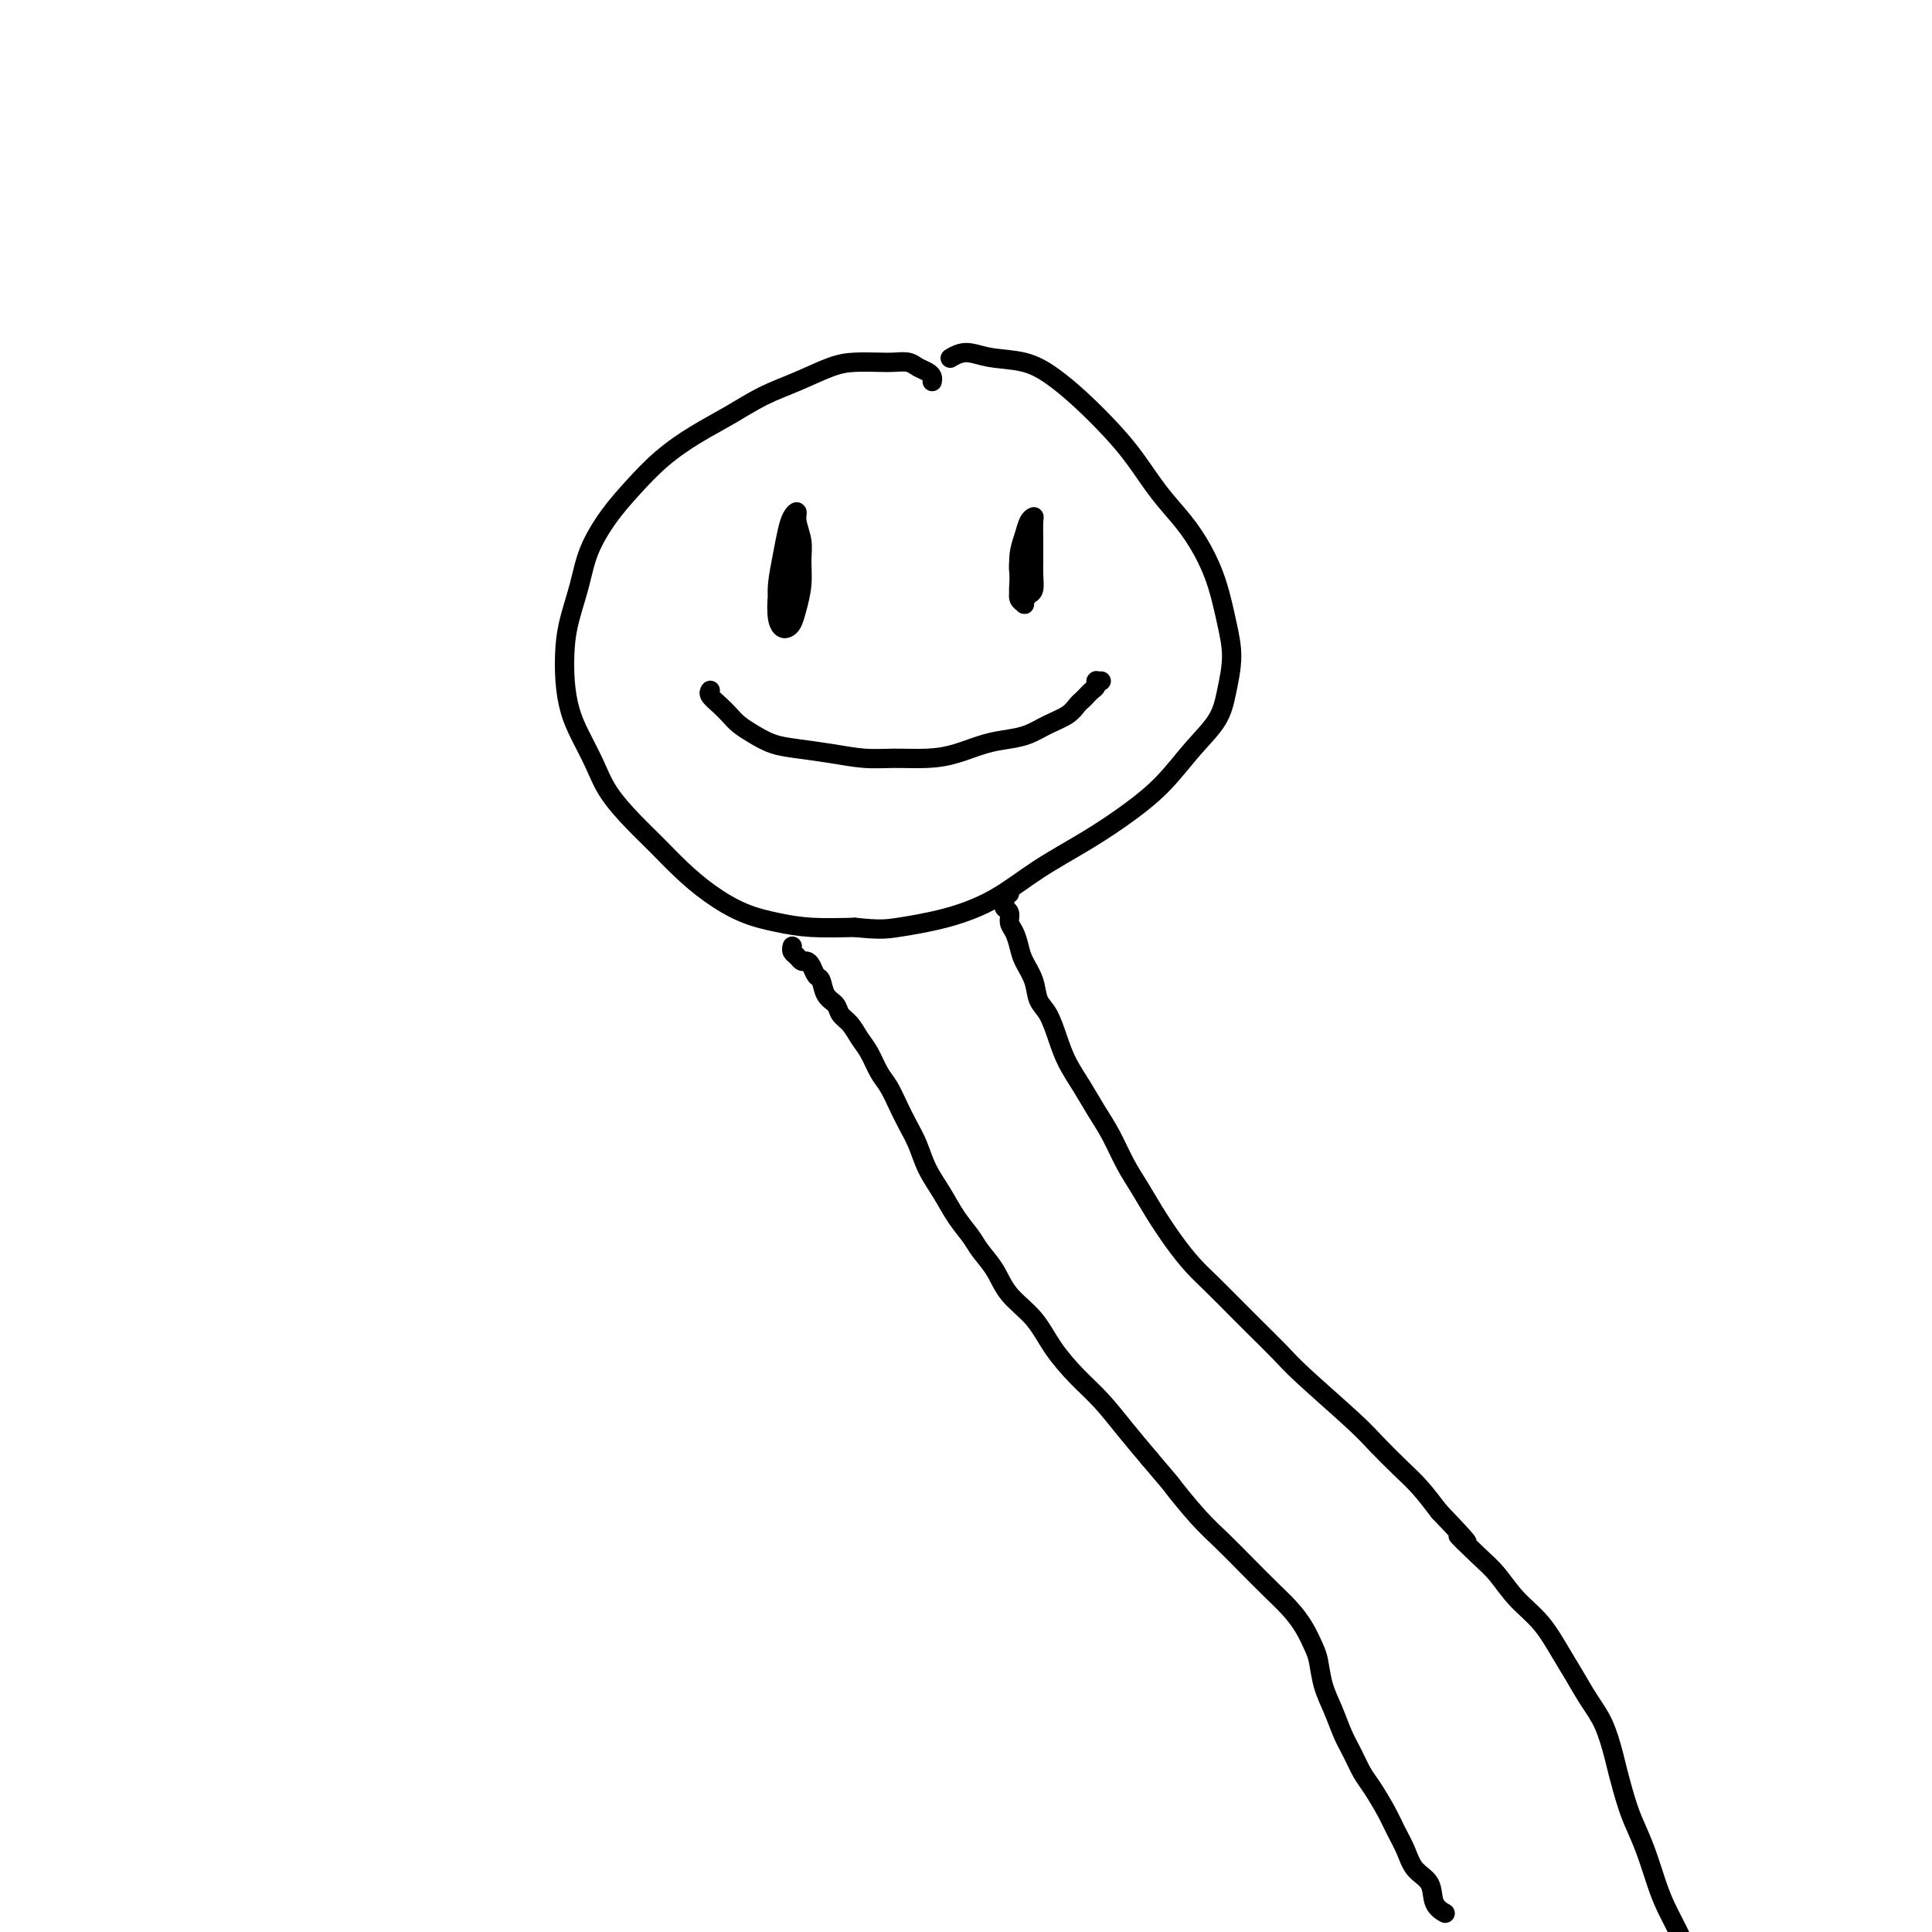 <svg viewBox='0 0 400 400' version='1.1' xmlns='http://www.w3.org/2000/svg' xmlns:xlink='http://www.w3.org/1999/xlink'><g fill='none' stroke='rgb(0,0,0)' stroke-width='4' stroke-linecap='round' stroke-linejoin='round'><path d='M162,129c-0.429,-0.165 -0.858,-0.330 -1,-1c-0.142,-0.670 0.003,-1.846 0,-3c-0.003,-1.154 -0.154,-2.286 0,-4c0.154,-1.714 0.615,-4.010 1,-6c0.385,-1.990 0.696,-3.674 1,-5c0.304,-1.326 0.603,-2.295 1,-3c0.397,-0.705 0.892,-1.145 1,-1c0.108,0.145 -0.170,0.874 0,2c0.170,1.126 0.789,2.648 1,4c0.211,1.352 0.015,2.534 0,4c-0.015,1.466 0.151,3.217 0,5c-0.151,1.783 -0.618,3.598 -1,5c-0.382,1.402 -0.677,2.389 -1,3c-0.323,0.611 -0.672,0.845 -1,1c-0.328,0.155 -0.634,0.231 -1,0c-0.366,-0.231 -0.793,-0.769 -1,-2c-0.207,-1.231 -0.195,-3.154 0,-5c0.195,-1.846 0.574,-3.615 1,-5c0.426,-1.385 0.899,-2.387 1,-3c0.101,-0.613 -0.169,-0.838 0,-1c0.169,-0.162 0.778,-0.260 1,0c0.222,0.260 0.057,0.879 0,2c-0.057,1.121 -0.005,2.745 0,4c0.005,1.255 -0.038,2.142 0,3c0.038,0.858 0.158,1.687 0,2c-0.158,0.313 -0.593,0.109 -1,0c-0.407,-0.109 -0.785,-0.122 -1,-1c-0.215,-0.878 -0.268,-2.622 0,-4c0.268,-1.378 0.855,-2.390 1,-3c0.145,-0.610 -0.153,-0.818 0,-1c0.153,-0.182 0.758,-0.338 1,0c0.242,0.338 0.121,1.169 0,2'/><path d='M164,118c0.000,-0.556 0.000,0.556 0,1c-0.000,0.444 0.000,0.222 0,0'/><path d='M212,124c-0.030,0.403 -0.060,0.806 0,1c0.060,0.194 0.211,0.178 0,0c-0.211,-0.178 -0.785,-0.517 -1,-1c-0.215,-0.483 -0.073,-1.109 0,-2c0.073,-0.891 0.076,-2.047 0,-3c-0.076,-0.953 -0.231,-1.703 0,-3c0.231,-1.297 0.846,-3.141 1,-4c0.154,-0.859 -0.155,-0.734 0,-1c0.155,-0.266 0.773,-0.924 1,-1c0.227,-0.076 0.062,0.431 0,1c-0.062,0.569 -0.021,1.200 0,2c0.021,0.800 0.021,1.770 0,3c-0.021,1.230 -0.062,2.720 0,4c0.062,1.280 0.227,2.350 0,3c-0.227,0.650 -0.846,0.880 -1,1c-0.154,0.120 0.158,0.129 0,0c-0.158,-0.129 -0.786,-0.395 -1,-1c-0.214,-0.605 -0.015,-1.549 0,-3c0.015,-1.451 -0.154,-3.407 0,-5c0.154,-1.593 0.630,-2.821 1,-4c0.370,-1.179 0.635,-2.307 1,-3c0.365,-0.693 0.830,-0.951 1,-1c0.170,-0.049 0.046,0.113 0,1c-0.046,0.887 -0.015,2.501 0,4c0.015,1.499 0.015,2.885 0,4c-0.015,1.115 -0.045,1.959 0,3c0.045,1.041 0.166,2.280 0,3c-0.166,0.720 -0.619,0.920 -1,1c-0.381,0.080 -0.691,0.040 -1,0'/><path d='M212,123c-0.155,2.353 -0.041,0.735 0,0c0.041,-0.735 0.011,-0.589 0,-1c-0.011,-0.411 -0.003,-1.380 0,-2c0.003,-0.620 0.001,-0.891 0,-1c-0.001,-0.109 -0.000,-0.054 0,0'/><path d='M147,143c0.048,-0.065 0.095,-0.131 0,0c-0.095,0.131 -0.333,0.457 0,1c0.333,0.543 1.235,1.301 2,2c0.765,0.699 1.391,1.339 2,2c0.609,0.661 1.199,1.343 2,2c0.801,0.657 1.812,1.290 3,2c1.188,0.710 2.552,1.496 4,2c1.448,0.504 2.980,0.724 5,1c2.020,0.276 4.527,0.608 7,1c2.473,0.392 4.912,0.845 7,1c2.088,0.155 3.825,0.014 6,0c2.175,-0.014 4.787,0.099 7,0c2.213,-0.099 4.026,-0.411 6,-1c1.974,-0.589 4.108,-1.456 6,-2c1.892,-0.544 3.543,-0.765 5,-1c1.457,-0.235 2.719,-0.483 4,-1c1.281,-0.517 2.581,-1.304 4,-2c1.419,-0.696 2.957,-1.300 4,-2c1.043,-0.700 1.590,-1.497 2,-2c0.410,-0.503 0.684,-0.713 1,-1c0.316,-0.287 0.673,-0.651 1,-1c0.327,-0.349 0.622,-0.682 1,-1c0.378,-0.318 0.837,-0.621 1,-1c0.163,-0.379 0.030,-0.834 0,-1c-0.030,-0.166 0.044,-0.045 0,0c-0.044,0.045 -0.204,0.012 0,0c0.204,-0.012 0.773,-0.003 1,0c0.227,0.003 0.114,0.002 0,0'/><path d='M193,79c0.063,-0.332 0.127,-0.663 0,-1c-0.127,-0.337 -0.444,-0.679 -1,-1c-0.556,-0.321 -1.352,-0.622 -2,-1c-0.648,-0.378 -1.150,-0.832 -2,-1c-0.850,-0.168 -2.049,-0.050 -3,0c-0.951,0.050 -1.655,0.032 -3,0c-1.345,-0.032 -3.330,-0.077 -5,0c-1.670,0.077 -3.025,0.277 -5,1c-1.975,0.723 -4.571,1.969 -7,3c-2.429,1.031 -4.690,1.846 -7,3c-2.310,1.154 -4.669,2.648 -7,4c-2.331,1.352 -4.634,2.561 -7,4c-2.366,1.439 -4.794,3.106 -7,5c-2.206,1.894 -4.191,4.014 -6,6c-1.809,1.986 -3.441,3.838 -5,6c-1.559,2.162 -3.045,4.635 -4,7c-0.955,2.365 -1.378,4.621 -2,7c-0.622,2.379 -1.444,4.883 -2,7c-0.556,2.117 -0.847,3.849 -1,6c-0.153,2.151 -0.167,4.720 0,7c0.167,2.280 0.515,4.272 1,6c0.485,1.728 1.108,3.192 2,5c0.892,1.808 2.053,3.960 3,6c0.947,2.040 1.679,3.970 3,6c1.321,2.030 3.233,4.161 5,6c1.767,1.839 3.391,3.385 5,5c1.609,1.615 3.203,3.298 5,5c1.797,1.702 3.796,3.423 6,5c2.204,1.577 4.611,3.010 7,4c2.389,0.990 4.759,1.536 7,2c2.241,0.464 4.355,0.847 7,1c2.645,0.153 5.823,0.077 9,0'/><path d='M177,192c5.122,0.541 6.429,0.394 9,0c2.571,-0.394 6.408,-1.034 10,-2c3.592,-0.966 6.938,-2.258 10,-4c3.062,-1.742 5.840,-3.935 9,-6c3.160,-2.065 6.702,-4.004 10,-6c3.298,-1.996 6.350,-4.051 9,-6c2.650,-1.949 4.896,-3.793 7,-6c2.104,-2.207 4.064,-4.775 6,-7c1.936,-2.225 3.848,-4.105 5,-6c1.152,-1.895 1.544,-3.804 2,-6c0.456,-2.196 0.976,-4.680 1,-7c0.024,-2.320 -0.450,-4.477 -1,-7c-0.550,-2.523 -1.178,-5.412 -2,-8c-0.822,-2.588 -1.838,-4.875 -3,-7c-1.162,-2.125 -2.469,-4.086 -4,-6c-1.531,-1.914 -3.286,-3.779 -5,-6c-1.714,-2.221 -3.386,-4.798 -5,-7c-1.614,-2.202 -3.169,-4.028 -5,-6c-1.831,-1.972 -3.939,-4.088 -6,-6c-2.061,-1.912 -4.076,-3.619 -6,-5c-1.924,-1.381 -3.756,-2.436 -6,-3c-2.244,-0.564 -4.901,-0.636 -7,-1c-2.099,-0.364 -3.642,-1.021 -5,-1c-1.358,0.021 -2.531,0.720 -3,1c-0.469,0.280 -0.235,0.140 0,0'/><path d='M164,196c0.024,-0.091 0.048,-0.183 0,0c-0.048,0.183 -0.168,0.639 0,1c0.168,0.361 0.622,0.626 1,1c0.378,0.374 0.679,0.858 1,1c0.321,0.142 0.662,-0.057 1,0c0.338,0.057 0.672,0.371 1,1c0.328,0.629 0.650,1.572 1,2c0.350,0.428 0.727,0.340 1,1c0.273,0.660 0.443,2.067 1,3c0.557,0.933 1.500,1.393 2,2c0.500,0.607 0.557,1.363 1,2c0.443,0.637 1.273,1.156 2,2c0.727,0.844 1.349,2.014 2,3c0.651,0.986 1.329,1.789 2,3c0.671,1.211 1.335,2.829 2,4c0.665,1.171 1.332,1.894 2,3c0.668,1.106 1.337,2.594 2,4c0.663,1.406 1.321,2.728 2,4c0.679,1.272 1.379,2.494 2,4c0.621,1.506 1.162,3.298 2,5c0.838,1.702 1.971,3.315 3,5c1.029,1.685 1.953,3.444 3,5c1.047,1.556 2.216,2.911 3,4c0.784,1.089 1.184,1.913 2,3c0.816,1.087 2.048,2.436 3,4c0.952,1.564 1.625,3.344 3,5c1.375,1.656 3.451,3.190 5,5c1.549,1.810 2.570,3.897 4,6c1.430,2.103 3.270,4.224 5,6c1.730,1.776 3.350,3.209 5,5c1.650,1.791 3.328,3.940 5,6c1.672,2.060 3.336,4.030 5,6'/><path d='M238,302c5.380,6.319 4.329,5.117 5,6c0.671,0.883 3.064,3.853 5,6c1.936,2.147 3.414,3.473 5,5c1.586,1.527 3.279,3.256 5,5c1.721,1.744 3.469,3.504 5,5c1.531,1.496 2.843,2.727 4,4c1.157,1.273 2.158,2.587 3,4c0.842,1.413 1.524,2.927 2,4c0.476,1.073 0.746,1.707 1,3c0.254,1.293 0.491,3.246 1,5c0.509,1.754 1.290,3.311 2,5c0.710,1.689 1.349,3.512 2,5c0.651,1.488 1.315,2.642 2,4c0.685,1.358 1.391,2.922 2,4c0.609,1.078 1.120,1.671 2,3c0.880,1.329 2.127,3.393 3,5c0.873,1.607 1.370,2.755 2,4c0.630,1.245 1.392,2.586 2,4c0.608,1.414 1.063,2.901 2,4c0.937,1.099 2.356,1.811 3,3c0.644,1.189 0.513,2.855 1,4c0.487,1.145 1.593,1.770 2,2c0.407,0.230 0.116,0.066 0,0c-0.116,-0.066 -0.058,-0.033 0,0'/><path d='M209,185c-0.431,-0.201 -0.862,-0.401 -1,0c-0.138,0.401 0.019,1.405 0,2c-0.019,0.595 -0.212,0.781 0,1c0.212,0.219 0.829,0.469 1,1c0.171,0.531 -0.105,1.341 0,2c0.105,0.659 0.591,1.167 1,2c0.409,0.833 0.743,1.992 1,3c0.257,1.008 0.439,1.864 1,3c0.561,1.136 1.500,2.550 2,4c0.500,1.450 0.560,2.935 1,4c0.440,1.065 1.262,1.708 2,3c0.738,1.292 1.394,3.232 2,5c0.606,1.768 1.162,3.364 2,5c0.838,1.636 1.957,3.311 3,5c1.043,1.689 2.011,3.391 3,5c0.989,1.609 2.000,3.125 3,5c1.000,1.875 1.989,4.108 3,6c1.011,1.892 2.043,3.442 3,5c0.957,1.558 1.838,3.123 3,5c1.162,1.877 2.606,4.065 4,6c1.394,1.935 2.740,3.617 4,5c1.260,1.383 2.435,2.469 4,4c1.565,1.531 3.521,3.508 5,5c1.479,1.492 2.480,2.498 4,4c1.520,1.502 3.558,3.500 5,5c1.442,1.500 2.290,2.500 5,5c2.710,2.500 7.284,6.499 10,9c2.716,2.501 3.573,3.506 5,5c1.427,1.494 3.423,3.479 5,5c1.577,1.521 2.736,2.577 4,4c1.264,1.423 2.632,3.211 4,5'/><path d='M298,313c9.224,9.601 4.785,5.602 4,5c-0.785,-0.602 2.086,2.193 4,4c1.914,1.807 2.872,2.625 4,4c1.128,1.375 2.426,3.308 4,5c1.574,1.692 3.422,3.142 5,5c1.578,1.858 2.885,4.122 4,6c1.115,1.878 2.038,3.370 3,5c0.962,1.630 1.962,3.398 3,5c1.038,1.602 2.112,3.040 3,5c0.888,1.960 1.589,4.444 2,6c0.411,1.556 0.533,2.183 1,4c0.467,1.817 1.279,4.823 2,7c0.721,2.177 1.351,3.525 2,5c0.649,1.475 1.318,3.079 2,5c0.682,1.921 1.376,4.161 2,6c0.624,1.839 1.179,3.277 2,5c0.821,1.723 1.909,3.732 3,6c1.091,2.268 2.184,4.794 3,7c0.816,2.206 1.354,4.091 2,6c0.646,1.909 1.400,3.842 2,5c0.600,1.158 1.046,1.543 2,3c0.954,1.457 2.415,3.988 3,5c0.585,1.012 0.292,0.506 0,0'/></g>
</svg>